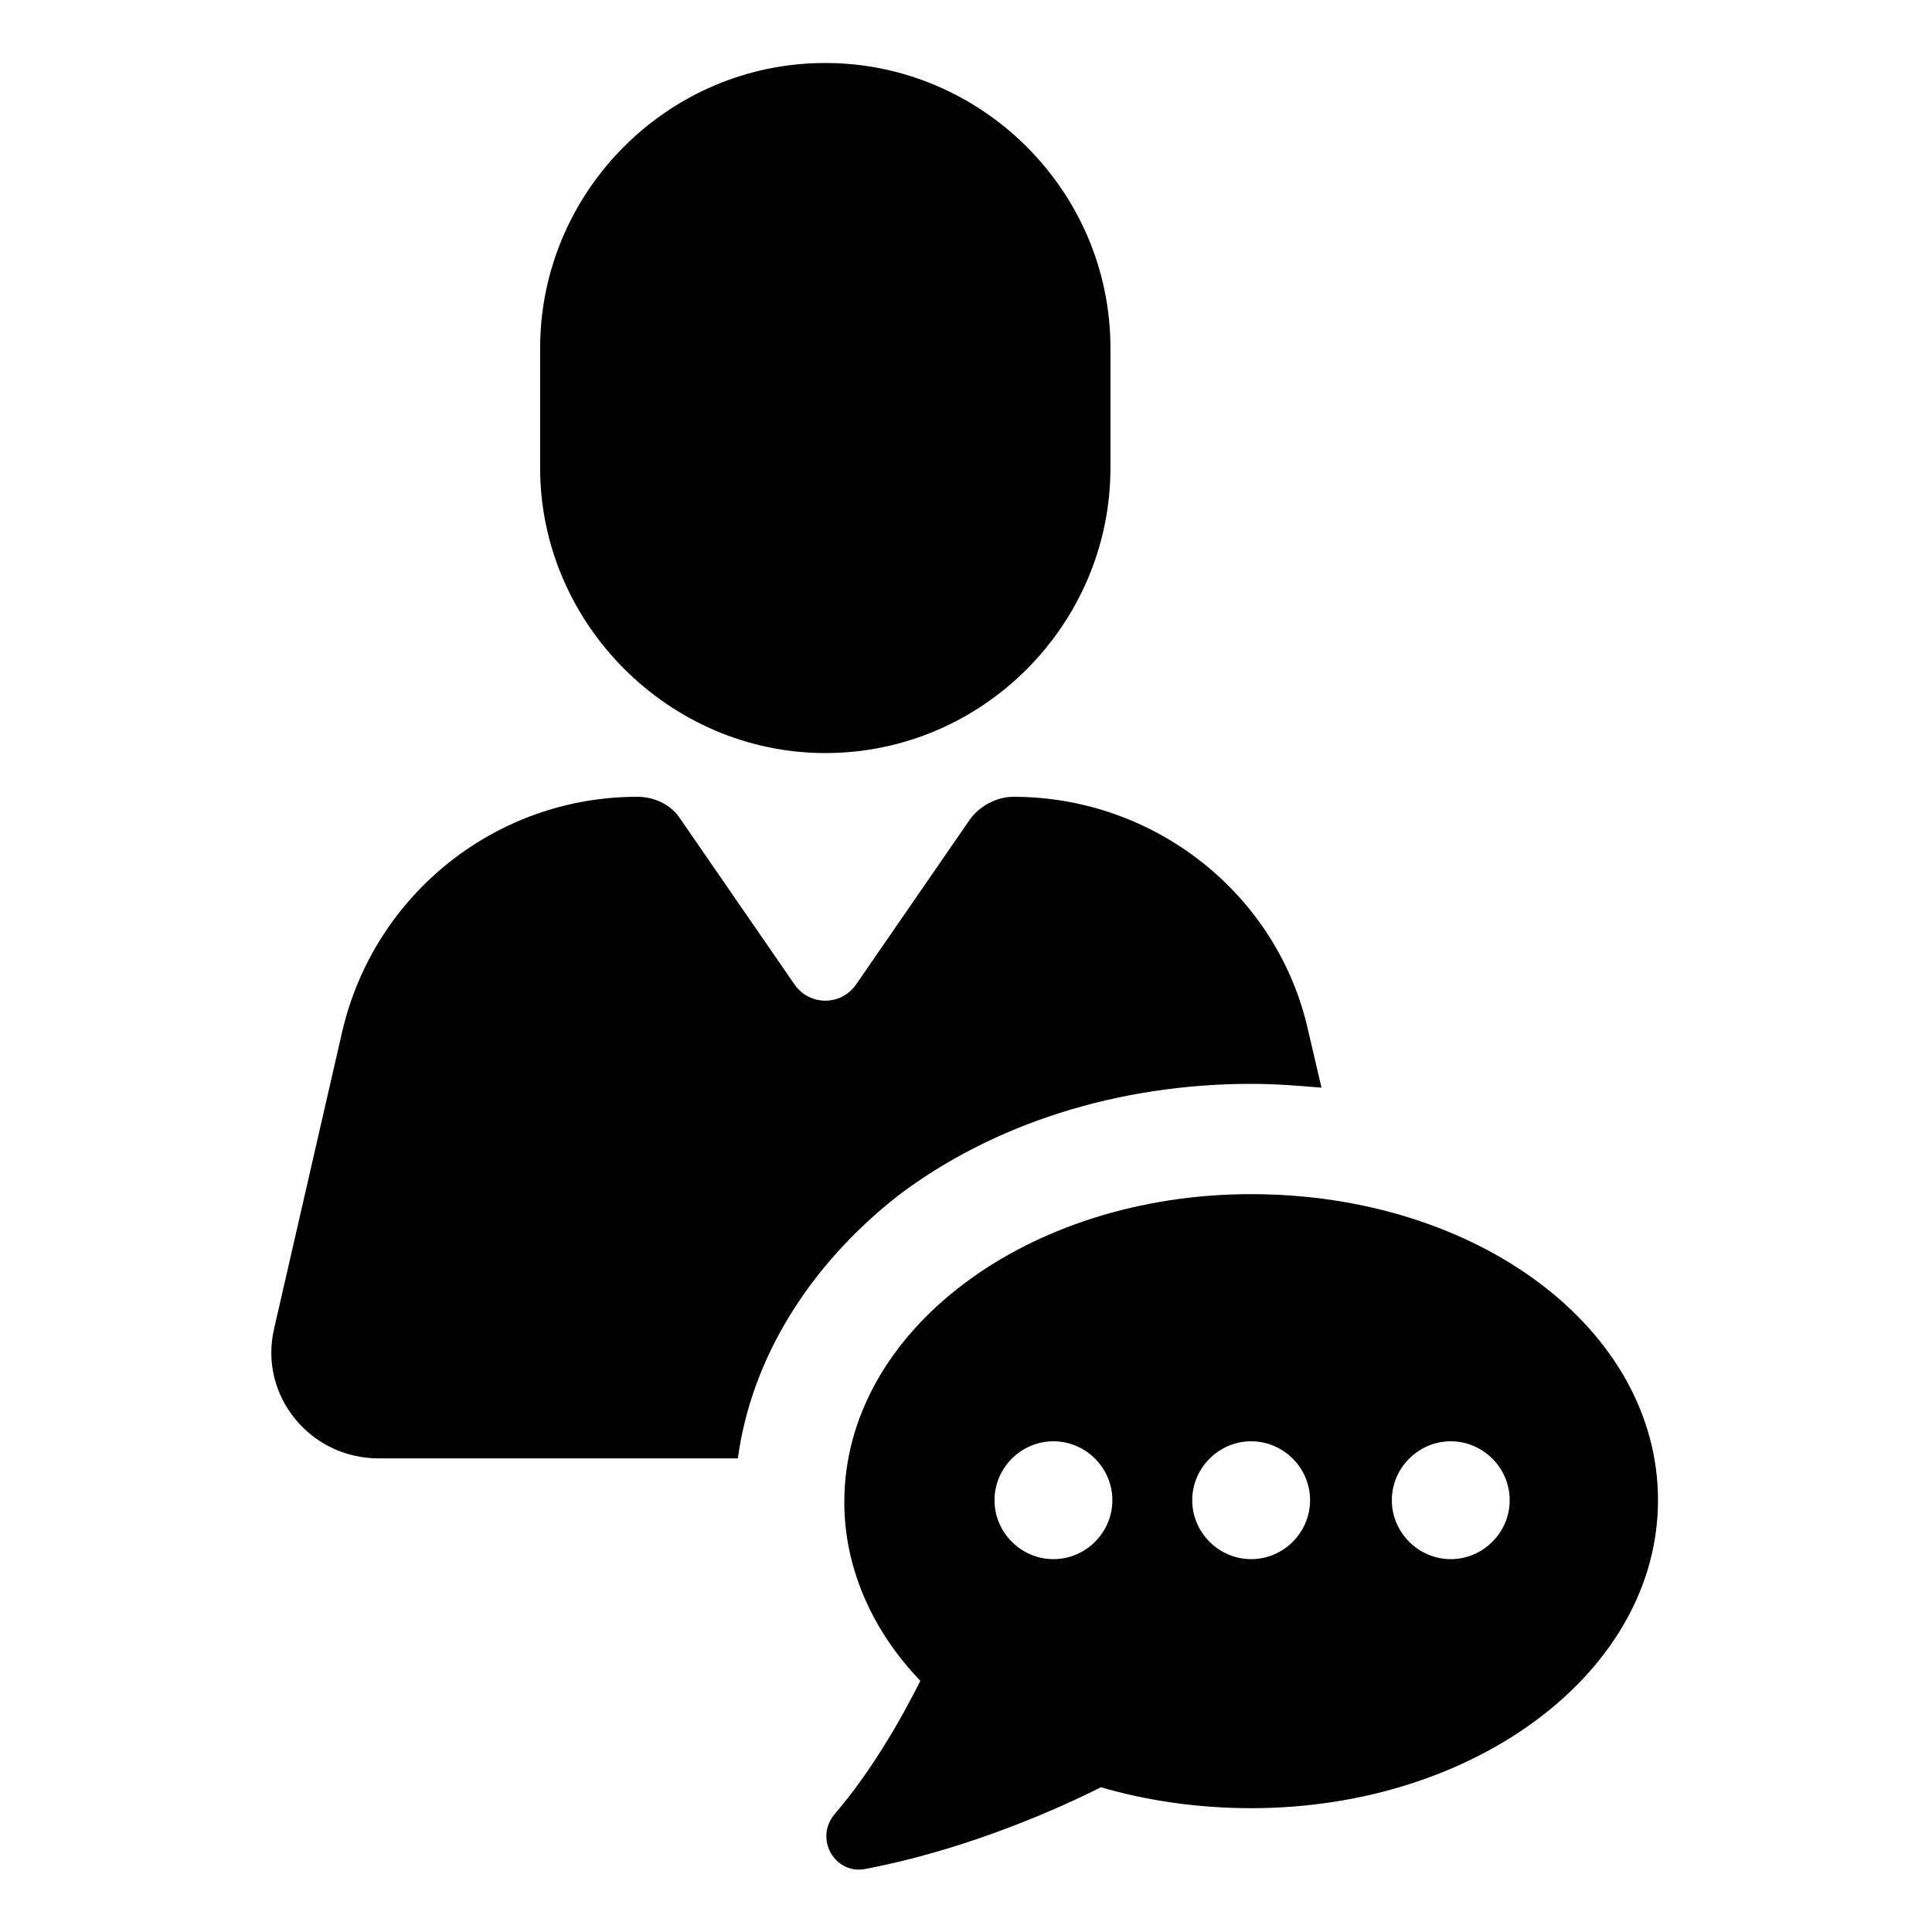 <?xml version="1.0" encoding="UTF-8"?>
<!-- Uploaded to: ICON Repo, www.svgrepo.com, Generator: ICON Repo Mixer Tools -->
<svg fill="#000000" width="800px" height="800px" version="1.1" viewBox="144 144 512 512" xmlns="http://www.w3.org/2000/svg">
 <g>
  <path d="m381.86 460.96c25.191-19.145 58.441-29.727 93.707-29.727 6.551 0 12.594 0.504 18.641 1.008l-3.527-15.113c-8.062-36.273-40.809-61.969-78.09-61.969-4.535 0-9.07 2.519-11.586 6.047l-30.23 43.828c-4.031 5.543-12.09 5.543-16.121 0l-30.23-43.828c-2.519-4.031-7.055-6.047-11.586-6.047-37.281 0-69.527 25.695-78.09 61.969l-18.137 79.098c-4.031 17.633 9.574 34.258 27.711 34.258h95.219c3.523-26.199 18.641-50.883 42.32-69.523z"/>
  <path d="m362.71 343.57c41.816 0 75.57-34.258 75.57-75.57v-31.738c0-41.816-34.258-75.57-75.57-75.57-41.816 0-75.57 34.258-75.57 75.57v31.738c0 41.312 34.258 75.57 75.57 75.57z"/>
  <path d="m475.57 460.46c-59.449 0-107.82 36.273-107.82 81.617 0 17.633 7.559 34.258 20.152 47.359-5.039 10.078-13.098 24.184-22.672 35.266-5.543 6.551 0 16.121 8.062 14.609 23.68-4.535 46.352-13.602 62.473-21.664 12.09 3.527 25.695 5.543 39.801 5.543 59.449 0 107.82-36.273 107.82-81.617s-47.863-81.113-107.82-81.113zm-52.398 96.73c-8.566 0-15.617-7.055-15.617-15.617 0-8.566 7.055-15.617 15.617-15.617 8.566 0 15.617 7.055 15.617 15.617 0.004 8.562-7.051 15.617-15.617 15.617zm52.398 0c-8.566 0-15.617-7.055-15.617-15.617 0-8.566 7.055-15.617 15.617-15.617 8.566 0 15.617 7.055 15.617 15.617s-7.055 15.617-15.617 15.617zm52.898 0c-8.566 0-15.617-7.055-15.617-15.617 0-8.566 7.055-15.617 15.617-15.617 8.566 0 15.617 7.055 15.617 15.617 0.004 8.562-7.051 15.617-15.617 15.617z"/>
 </g>
</svg>